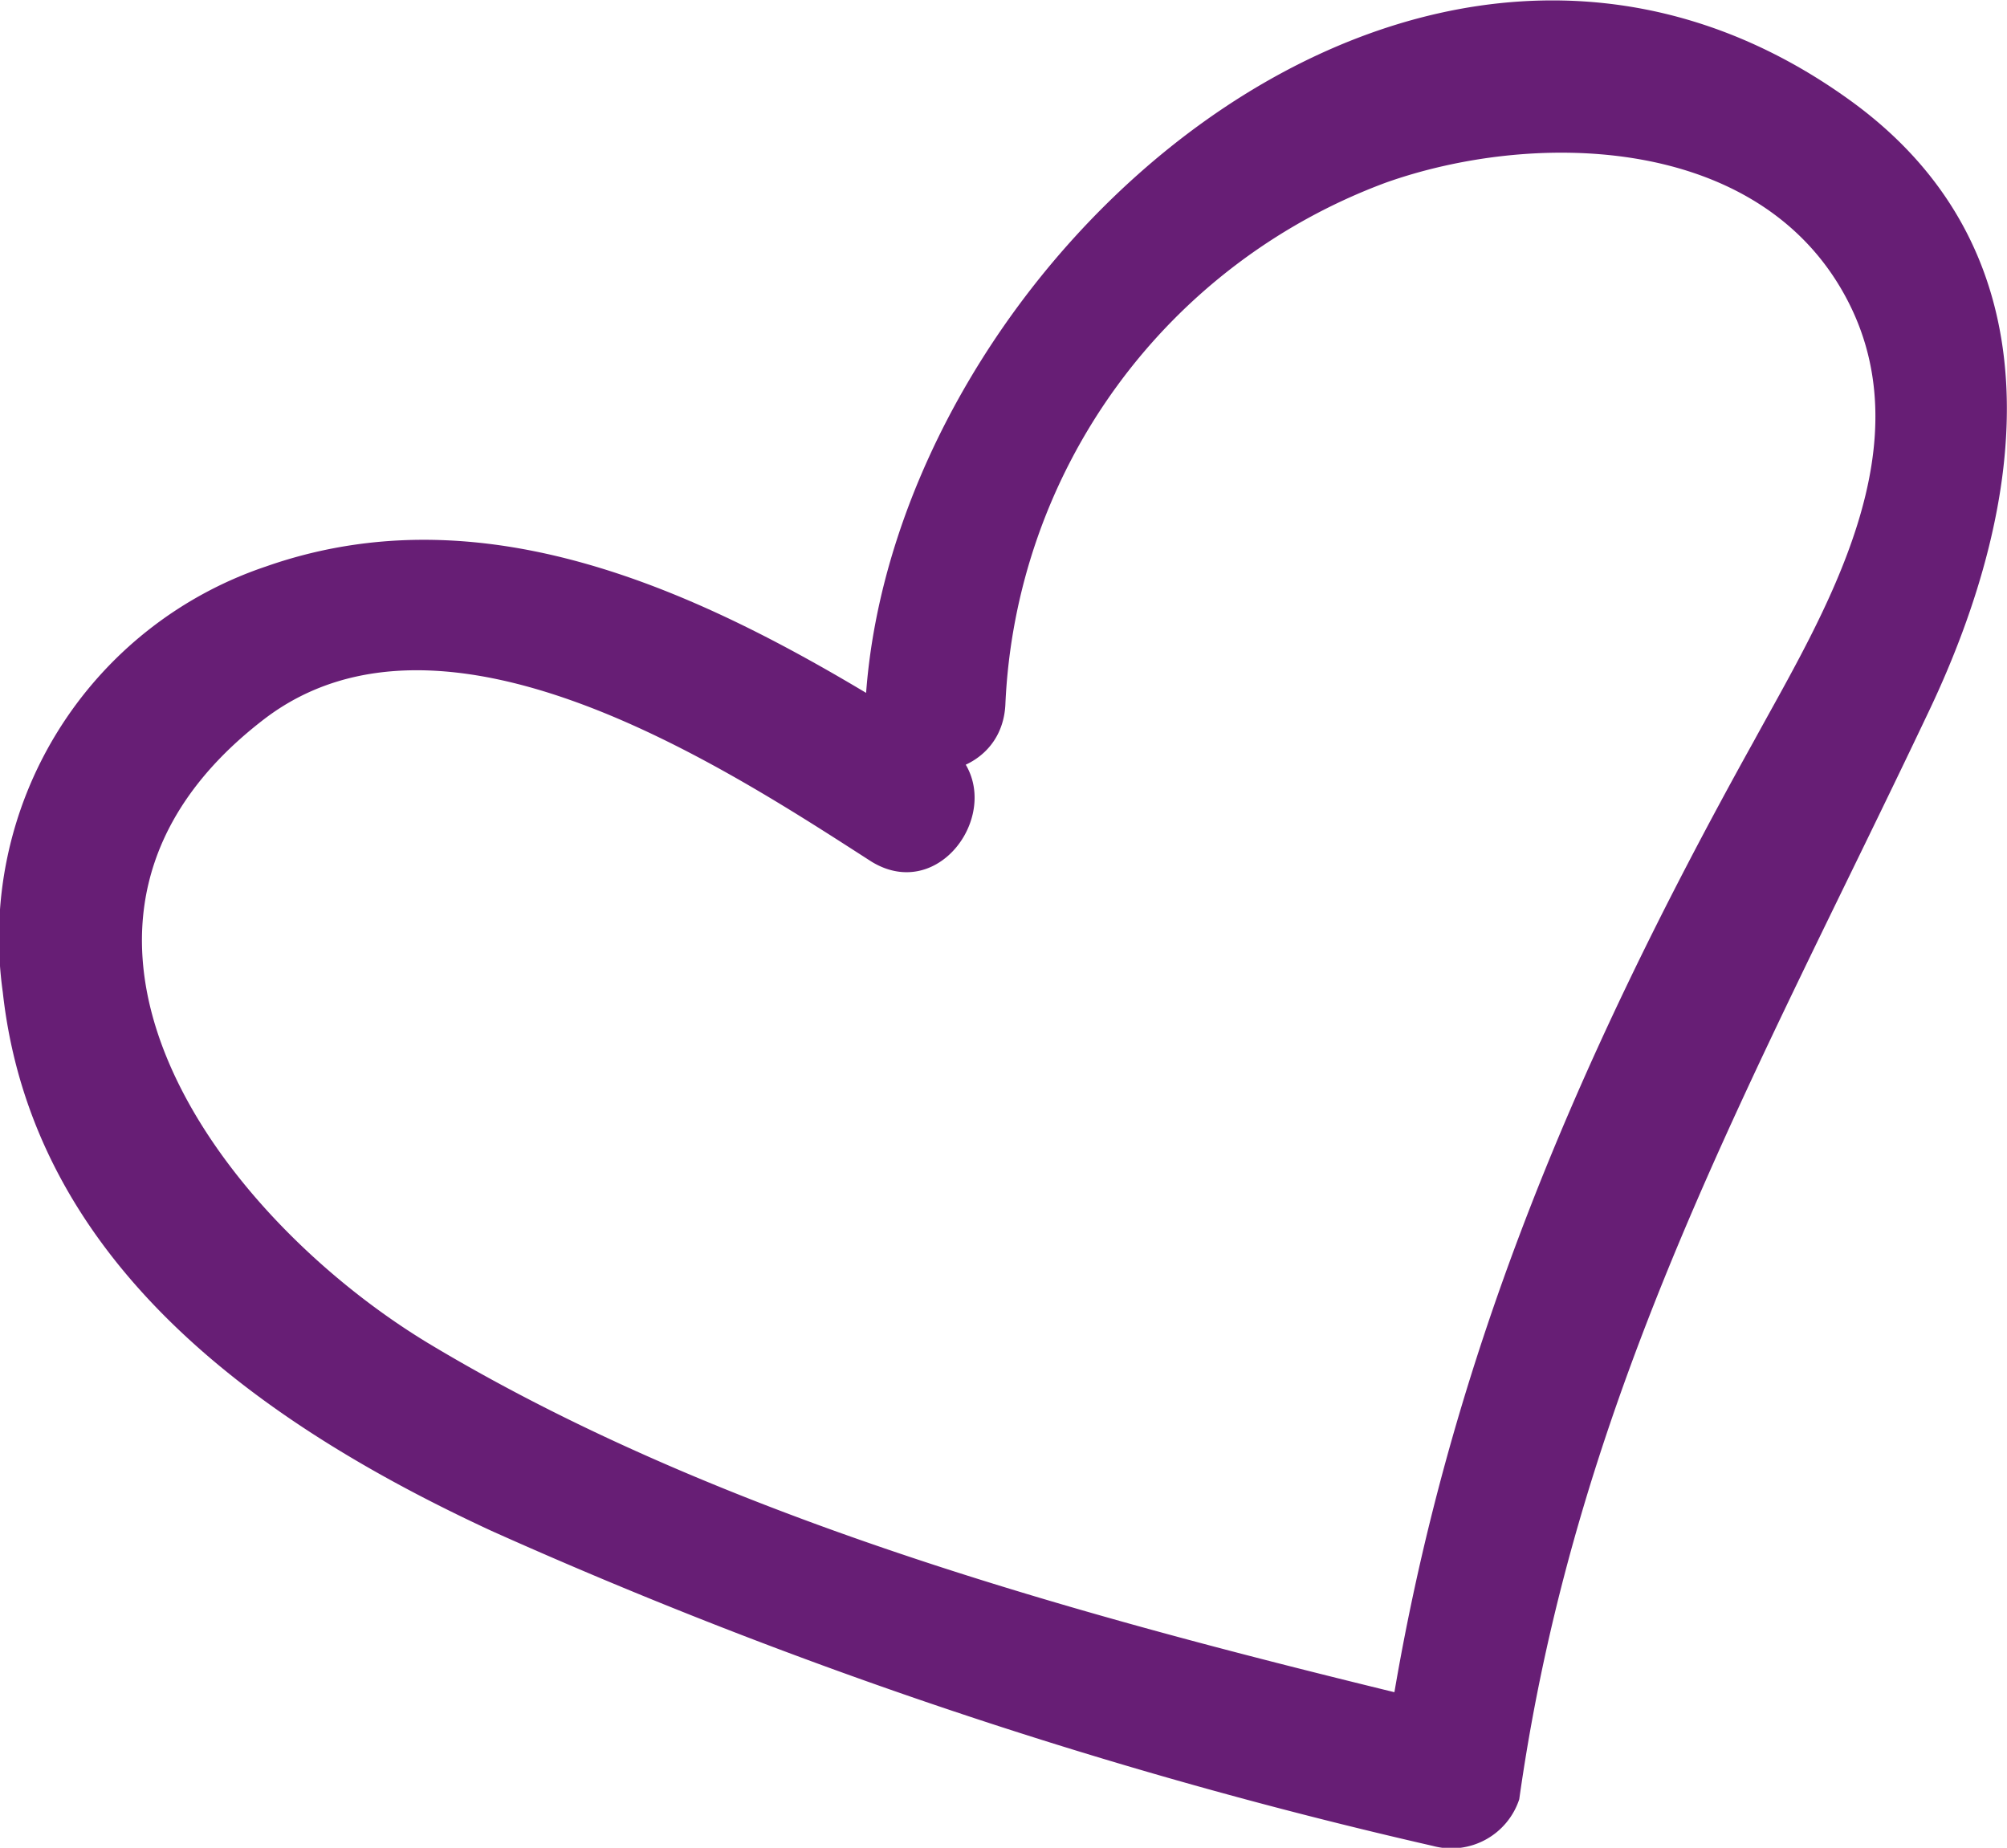 <?xml version="1.0" encoding="UTF-8"?> <svg xmlns="http://www.w3.org/2000/svg" viewBox="0 0 43 39.59"> <defs> <style>.cls-1{fill:#671e75;}</style> </defs> <title>Ресурс 152</title> <g id="Слой_2" data-name="Слой 2"> <g id="Слой_1-2" data-name="Слой 1"> <path class="cls-1" d="M20.21,15.87c-4.24-2.7-9.35-5.55-14.52-3.73A8.39,8.39,0,0,0,.06,21.26C.7,27.08,5.61,30.52,10.53,32.8A108.39,108.39,0,0,0,30.7,39.55a1.53,1.53,0,0,0,1.85-1c1.24-8.8,5.07-15.49,8.79-23.34,2.09-4.41,2.84-9.71-1.62-13C30.47-4.58,19.05,5.65,18.54,15.1c-.1,1.93,2.9,1.92,3,0A12.51,12.51,0,0,1,29.7,3.91c3.08-1.09,7.77-1.05,9.73,2.25s-.37,7-1.86,9.73c-3.89,7-6.78,13.76-7.92,21.81l1.85-1.05c-7.44-1.79-15.73-3.9-22.34-7.88C4.6,26,0,19.74,5.67,15.4c3.85-2.93,9.89,1.06,13,3.06,1.63,1,3.14-1.56,1.51-2.59Z"></path> </g> </g> </svg> 